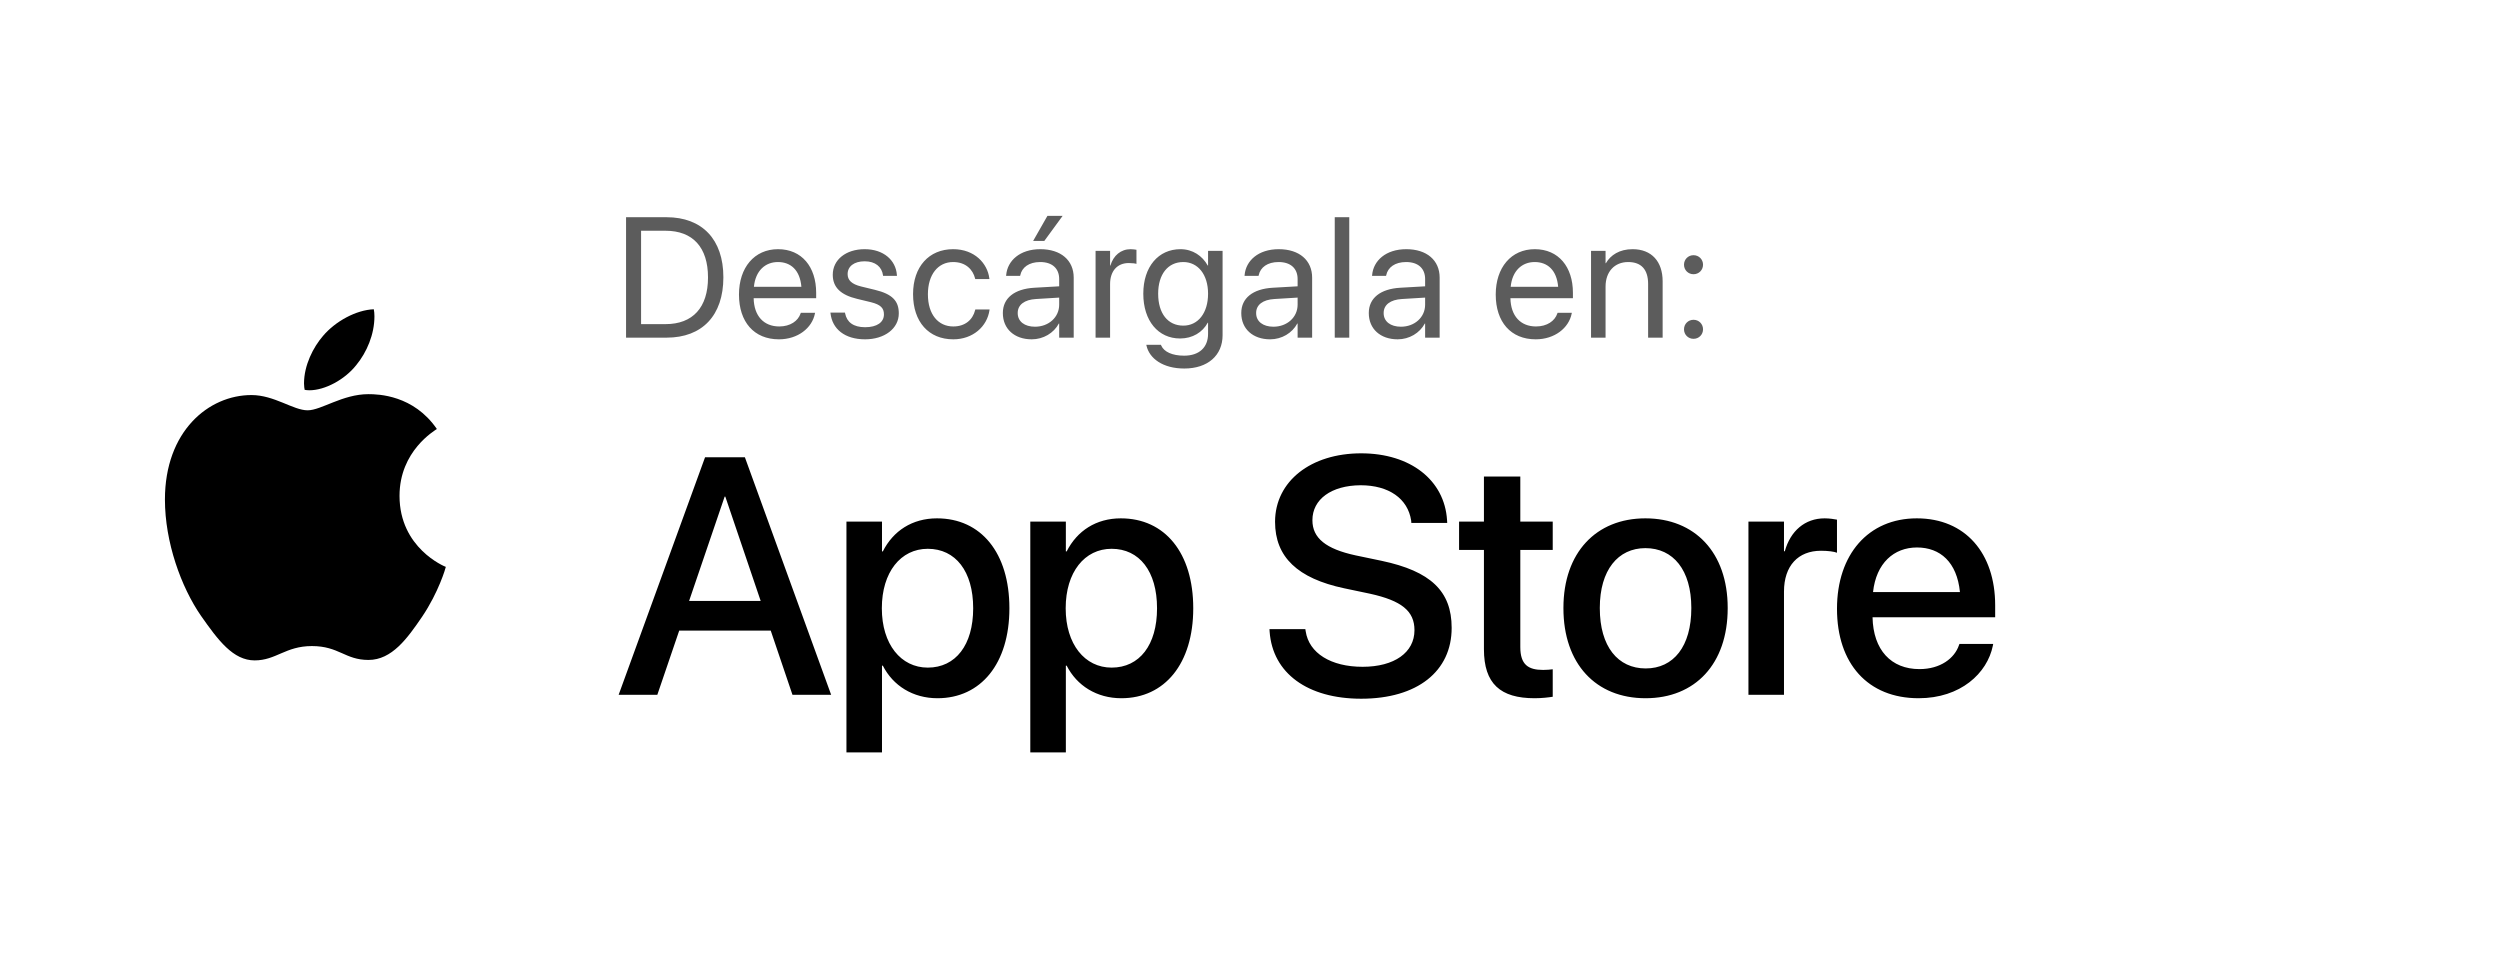 <svg width="178" height="69" viewBox="0 0 178 69" fill="none" xmlns="http://www.w3.org/2000/svg">
<path d="M31.104 30.544C30.962 30.656 28.446 32.099 28.446 35.307C28.446 39.017 31.647 40.33 31.743 40.362C31.728 40.442 31.235 42.16 30.055 43.91C29.004 45.45 27.906 46.988 26.235 46.988C24.565 46.988 24.135 46 22.206 46C20.327 46 19.659 47.02 18.131 47.02C16.602 47.02 15.536 45.595 14.31 43.845C12.89 41.79 11.743 38.597 11.743 35.567C11.743 30.706 14.848 28.128 17.905 28.128C19.528 28.128 20.882 29.214 21.902 29.214C22.872 29.214 24.385 28.064 26.233 28.064C26.933 28.064 29.449 28.128 31.104 30.544ZM25.356 26.006C26.12 25.083 26.66 23.803 26.66 22.523C26.66 22.345 26.645 22.165 26.614 22.02C25.37 22.068 23.892 22.863 23 23.916C22.3 24.726 21.646 26.006 21.646 27.303C21.646 27.498 21.678 27.694 21.693 27.756C21.771 27.771 21.899 27.788 22.027 27.788C23.142 27.788 24.545 27.028 25.356 26.006Z" fill="black"/>
<path d="M44.575 24.041V15.466H47.457C49.994 15.466 51.504 17.047 51.504 19.739V19.75C51.504 22.454 50.006 24.041 47.457 24.041H44.575ZM45.645 23.078H47.386C49.329 23.078 50.41 21.89 50.41 19.762V19.75C50.41 17.611 49.329 16.429 47.386 16.429H45.645V23.078ZM55.461 24.16C53.684 24.16 52.615 22.918 52.615 20.975V20.969C52.615 19.055 53.708 17.742 55.395 17.742C57.083 17.742 58.111 18.996 58.111 20.85V21.23H53.66C53.684 22.502 54.385 23.244 55.485 23.244C56.269 23.244 56.822 22.852 57 22.323L57.018 22.27H58.034L58.022 22.329C57.82 23.352 56.81 24.16 55.461 24.16ZM55.39 18.657C54.492 18.657 53.791 19.269 53.678 20.422H57.059C56.958 19.222 56.293 18.657 55.39 18.657ZM61.593 24.16C60.137 24.16 59.258 23.417 59.133 22.312L59.127 22.258H60.161L60.173 22.317C60.298 22.936 60.755 23.298 61.599 23.298C62.437 23.298 62.936 22.947 62.936 22.389V22.383C62.936 21.937 62.704 21.688 62.003 21.515L61.023 21.278C59.858 20.998 59.293 20.458 59.293 19.566V19.56C59.293 18.497 60.226 17.742 61.563 17.742C62.918 17.742 63.78 18.532 63.857 19.566L63.863 19.644H62.877L62.871 19.602C62.787 19.002 62.33 18.604 61.563 18.604C60.815 18.604 60.351 18.966 60.351 19.513V19.519C60.351 19.941 60.63 20.232 61.314 20.398L62.294 20.636C63.542 20.939 63.994 21.432 63.994 22.312V22.317C63.994 23.399 62.972 24.16 61.593 24.16ZM67.874 24.16C66.121 24.16 65.01 22.912 65.01 20.945V20.939C65.01 18.99 66.144 17.742 67.862 17.742C69.401 17.742 70.31 18.764 70.441 19.822L70.447 19.869H69.436L69.425 19.822C69.27 19.204 68.771 18.657 67.862 18.657C66.786 18.657 66.067 19.549 66.067 20.951V20.957C66.067 22.395 66.804 23.244 67.874 23.244C68.717 23.244 69.258 22.769 69.43 22.08L69.442 22.032H70.459L70.453 22.074C70.286 23.25 69.27 24.16 67.874 24.16ZM74.356 17.154H73.56L74.576 15.371H75.658L74.356 17.154ZM73.459 24.16C72.229 24.16 71.403 23.417 71.403 22.294V22.282C71.403 21.23 72.223 20.57 73.643 20.487L75.414 20.386V19.869C75.414 19.115 74.921 18.657 74.059 18.657C73.263 18.657 72.764 19.038 72.645 19.59L72.633 19.644H71.635L71.641 19.578C71.73 18.562 72.615 17.742 74.071 17.742C75.533 17.742 76.448 18.532 76.448 19.768V24.041H75.414V23.037H75.39C75.028 23.714 74.285 24.16 73.459 24.16ZM72.461 22.294C72.461 22.888 72.948 23.262 73.691 23.262C74.665 23.262 75.414 22.591 75.414 21.694V21.189L73.762 21.29C72.936 21.337 72.461 21.706 72.461 22.282V22.294ZM78.005 24.041V17.861H79.038V18.907H79.062C79.27 18.194 79.805 17.742 80.5 17.742C80.679 17.742 80.833 17.772 80.916 17.784V18.788C80.833 18.758 80.613 18.729 80.364 18.729C79.561 18.729 79.038 19.287 79.038 20.226V24.041H78.005ZM84.321 26.239C82.794 26.239 81.831 25.52 81.629 24.605L81.617 24.552H82.657L82.681 24.605C82.877 25.051 83.465 25.324 84.309 25.324C85.396 25.324 86.014 24.724 86.014 23.767V22.977H85.991C85.622 23.66 84.909 24.1 84.024 24.1C82.467 24.1 81.403 22.846 81.403 20.915V20.909C81.403 18.99 82.479 17.742 84.048 17.742C84.921 17.742 85.61 18.217 85.991 18.907H86.014V17.861H87.048V23.868C87.048 25.3 85.997 26.239 84.321 26.239ZM84.25 23.185C85.301 23.185 86.014 22.288 86.014 20.915V20.909C86.014 19.549 85.295 18.657 84.25 18.657C83.15 18.657 82.461 19.537 82.461 20.909V20.915C82.461 22.317 83.15 23.185 84.25 23.185ZM90.435 24.16C89.205 24.16 88.379 23.417 88.379 22.294V22.282C88.379 21.23 89.199 20.57 90.619 20.487L92.39 20.386V19.869C92.39 19.115 91.897 18.657 91.035 18.657C90.239 18.657 89.74 19.038 89.621 19.59L89.609 19.644H88.611L88.617 19.578C88.706 18.562 89.591 17.742 91.047 17.742C92.509 17.742 93.424 18.532 93.424 19.768V24.041H92.39V23.037H92.366C92.004 23.714 91.261 24.16 90.435 24.16ZM89.437 22.294C89.437 22.888 89.924 23.262 90.667 23.262C91.641 23.262 92.39 22.591 92.39 21.694V21.189L90.738 21.29C89.912 21.337 89.437 21.706 89.437 22.282V22.294ZM95.034 24.041V15.466H96.068V24.041H95.034ZM99.514 24.16C98.284 24.16 97.458 23.417 97.458 22.294V22.282C97.458 21.23 98.278 20.57 99.699 20.487L101.469 20.386V19.869C101.469 19.115 100.976 18.657 100.115 18.657C99.318 18.657 98.819 19.038 98.7 19.59L98.688 19.644H97.69L97.696 19.578C97.785 18.562 98.671 17.742 100.126 17.742C101.588 17.742 102.503 18.532 102.503 19.768V24.041H101.469V23.037H101.446C101.083 23.714 100.34 24.16 99.514 24.16ZM98.516 22.294C98.516 22.888 99.003 23.262 99.746 23.262C100.721 23.262 101.469 22.591 101.469 21.694V21.189L99.817 21.29C98.991 21.337 98.516 21.706 98.516 22.282V22.294ZM109.342 24.16C107.566 24.16 106.496 22.918 106.496 20.975V20.969C106.496 19.055 107.589 17.742 109.277 17.742C110.964 17.742 111.992 18.996 111.992 20.85V21.23H107.542C107.566 22.502 108.267 23.244 109.366 23.244C110.15 23.244 110.703 22.852 110.881 22.323L110.899 22.27H111.915L111.903 22.329C111.701 23.352 110.691 24.16 109.342 24.16ZM109.271 18.657C108.374 18.657 107.672 19.269 107.56 20.422H110.941C110.84 19.222 110.174 18.657 109.271 18.657ZM113.282 24.041V17.861H114.316V18.74H114.339C114.672 18.164 115.302 17.742 116.241 17.742C117.596 17.742 118.38 18.622 118.38 20.03V24.041H117.346V20.214C117.346 19.21 116.877 18.657 115.926 18.657C114.951 18.657 114.316 19.352 114.316 20.404V24.041H113.282ZM120.578 19.525C120.198 19.525 119.901 19.228 119.901 18.847C119.901 18.467 120.198 18.17 120.578 18.17C120.959 18.17 121.256 18.467 121.256 18.847C121.256 19.228 120.959 19.525 120.578 19.525ZM120.578 24.124C120.198 24.124 119.901 23.827 119.901 23.447C119.901 23.066 120.198 22.769 120.578 22.769C120.959 22.769 121.256 23.066 121.256 23.447C121.256 23.827 120.959 24.124 120.578 24.124Z" fill="black" fill-opacity="0.64"/>
<path d="M44.048 49.468L50.2 32.558H53.036L59.177 49.468H56.423L54.876 44.898H48.36L46.802 49.468H44.048ZM51.595 35.359L49.063 42.788H54.161L51.642 35.359H51.595ZM60.267 53.57V37.14H62.798V39.261H62.857C63.595 37.796 64.955 36.906 66.712 36.906C69.853 36.906 71.869 39.367 71.869 43.304V43.316C71.869 47.242 69.841 49.714 66.748 49.714C65.001 49.714 63.584 48.824 62.857 47.394H62.798V53.57H60.267ZM66.056 47.534C68.048 47.534 69.29 45.917 69.29 43.316V43.304C69.29 40.679 68.037 39.074 66.056 39.074C64.134 39.074 62.787 40.737 62.787 43.304V43.316C62.787 45.87 64.146 47.534 66.056 47.534ZM73.357 53.57V37.14H75.889V39.261H75.947C76.686 37.796 78.045 36.906 79.803 36.906C82.943 36.906 84.959 39.367 84.959 43.304V43.316C84.959 47.242 82.932 49.714 79.838 49.714C78.092 49.714 76.674 48.824 75.947 47.394H75.889V53.57H73.357ZM79.146 47.534C81.139 47.534 82.381 45.917 82.381 43.316V43.304C82.381 40.679 81.127 39.074 79.146 39.074C77.225 39.074 75.877 40.737 75.877 43.304V43.316C75.877 45.87 77.236 47.534 79.146 47.534ZM96.913 49.749C93.116 49.749 90.608 47.945 90.397 44.968L90.386 44.792H92.94L92.964 44.945C93.198 46.503 94.757 47.476 97.019 47.476C99.28 47.476 100.71 46.456 100.71 44.874V44.862C100.71 43.503 99.784 42.765 97.546 42.273L95.706 41.886C92.39 41.183 90.784 39.659 90.784 37.152V37.14C90.796 34.257 93.339 32.277 96.913 32.277C100.44 32.277 102.854 34.199 103.03 37.034L103.042 37.234H100.487L100.476 37.07C100.241 35.499 98.882 34.55 96.878 34.55C94.78 34.562 93.444 35.558 93.444 37.034V37.046C93.444 38.312 94.405 39.085 96.515 39.542L98.366 39.929C101.858 40.667 103.358 42.085 103.358 44.699V44.71C103.358 47.792 100.921 49.749 96.913 49.749ZM109.265 49.714C106.828 49.714 105.656 48.683 105.656 46.222V39.156H103.886V37.14H105.656V33.929H108.246V37.14H110.554V39.156H108.246V46.07C108.246 47.324 108.808 47.699 109.874 47.699C110.144 47.699 110.367 47.675 110.554 47.652V49.609C110.261 49.656 109.781 49.714 109.265 49.714ZM117.164 49.714C113.625 49.714 111.316 47.265 111.316 43.304V43.281C111.316 39.343 113.648 36.906 117.152 36.906C120.668 36.906 123.012 39.331 123.012 43.281V43.304C123.012 47.277 120.691 49.714 117.164 49.714ZM117.176 47.593C119.156 47.593 120.422 46.023 120.422 43.304V43.281C120.422 40.585 119.133 39.027 117.152 39.027C115.207 39.027 113.906 40.585 113.906 43.281V43.304C113.906 46.034 115.195 47.593 117.176 47.593ZM124.489 49.468V37.14H127.02V39.249H127.078C127.477 37.808 128.508 36.906 129.914 36.906C130.278 36.906 130.594 36.964 130.793 36.999V39.355C130.594 39.273 130.149 39.214 129.657 39.214C128.028 39.214 127.02 40.281 127.02 42.12V49.468H124.489ZM136.606 49.714C132.985 49.714 130.794 47.242 130.794 43.351V43.339C130.794 39.484 133.02 36.906 136.477 36.906C139.934 36.906 142.056 39.39 142.056 43.093V43.949H133.325C133.372 46.281 134.649 47.64 136.665 47.64C138.165 47.64 139.161 46.867 139.477 45.941L139.513 45.847H141.915L141.891 45.976C141.493 47.933 139.595 49.714 136.606 49.714ZM136.489 38.98C134.848 38.98 133.583 40.093 133.36 42.156H139.548C139.337 40.023 138.141 38.98 136.489 38.98Z" fill="black"/>
</svg>